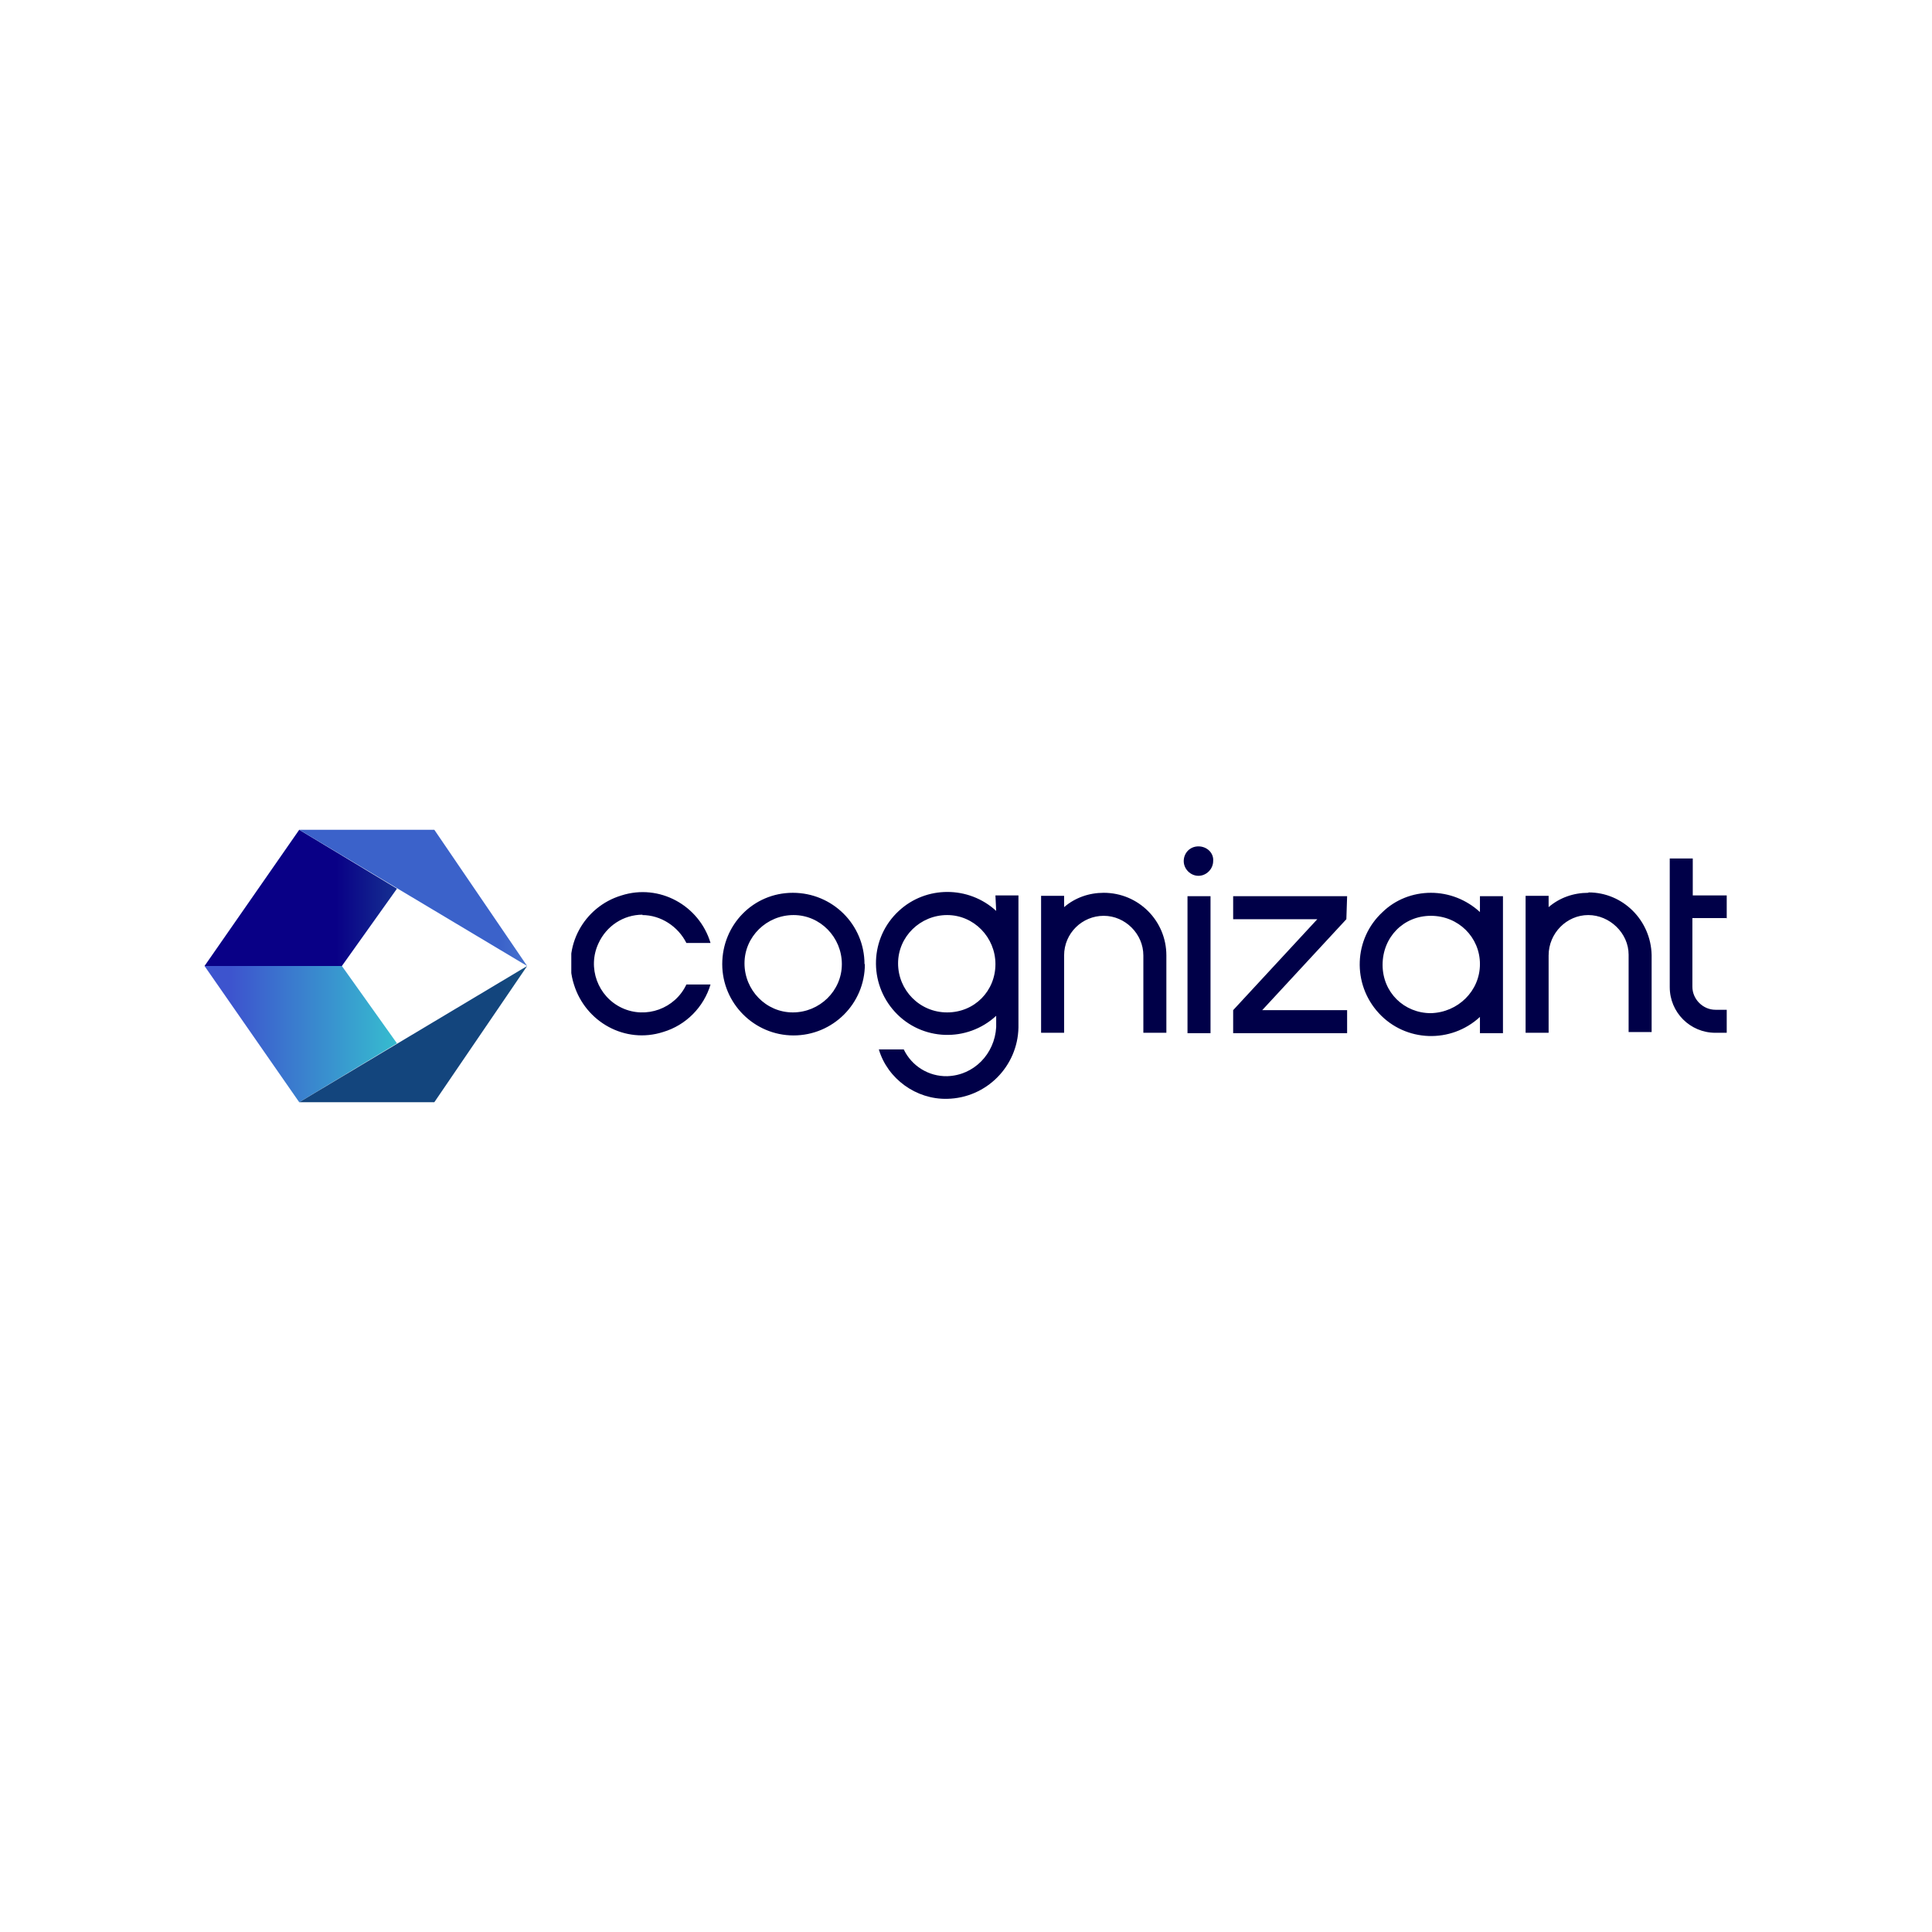 <?xml version="1.0" encoding="UTF-8"?>
<svg xmlns="http://www.w3.org/2000/svg" version="1.1" xmlns:xlink="http://www.w3.org/1999/xlink" viewBox="0 0 512 512">
  <defs>
    <style>
      .cls-1 {
        clip-path: url(#clippath-6);
      }

      .cls-2 {
        clip-path: url(#clippath-4);
      }

      .cls-3 {
        fill: url(#linear-gradient-2);
      }

      .cls-4 {
        fill: #000048;
      }

      .cls-5 {
        fill: none;
      }

      .cls-6 {
        fill: url(#linear-gradient-4);
      }

      .cls-7 {
        fill: url(#linear-gradient-3);
      }

      .cls-8 {
        clip-path: url(#clippath-1);
      }

      .cls-9 {
        clip-path: url(#clippath-5);
      }

      .cls-10 {
        clip-path: url(#clippath-3);
      }

      .cls-11 {
        clip-path: url(#clippath-2);
      }

      .cls-12 {
        fill: url(#linear-gradient);
      }

      .cls-13 {
        clip-path: url(#clippath);
      }
    </style>
    <clipPath id="clippath">
      <rect class="cls-5" x="151.4" y="224.3" width="306.5" height="67"/>
    </clipPath>
    <clipPath id="clippath-1">
      <rect class="cls-5" x="151.4" y="224.3" width="306.5" height="67"/>
    </clipPath>
    <clipPath id="clippath-2">
      <rect class="cls-5" x="54.2" y="219.9" width="85.5" height="72.2"/>
    </clipPath>
    <clipPath id="clippath-3">
      <polygon class="cls-5" points="54.2 256 79.3 292.1 105.2 276.5 90.6 256 54.2 256"/>
    </clipPath>
    <linearGradient id="linear-gradient" x1="-1069.7" y1="543" x2="-1068.1" y2="543" gradientTransform="translate(33328.7 -11661.5) scale(31.1 22)" gradientUnits="userSpaceOnUse">
      <stop offset="0" stop-color="#3d54ce"/>
      <stop offset="1" stop-color="#35cacf"/>
    </linearGradient>
    <clipPath id="clippath-4">
      <polygon class="cls-5" points="79.3 292.1 115.1 292.1 139.7 256 79.3 292.1"/>
    </clipPath>
    <linearGradient id="linear-gradient-2" x1="-1075.2" y1="543" x2="-1073.6" y2="543" gradientTransform="translate(39699.5 -11661.5) scale(36.8 22)" gradientUnits="userSpaceOnUse">
      <stop offset="0" stop-color="#13457d"/>
      <stop offset="1" stop-color="#279698"/>
    </linearGradient>
    <clipPath id="clippath-5">
      <polygon class="cls-5" points="79.3 219.9 54.2 256 90.6 256 105.2 235.5 79.3 219.9"/>
    </clipPath>
    <linearGradient id="linear-gradient-3" x1="-1069.7" y1="542.4" x2="-1068.1" y2="542.4" gradientTransform="translate(33356.5 -11683.5) scale(31.1 22)" gradientUnits="userSpaceOnUse">
      <stop offset="0" stop-color="#090086"/>
      <stop offset="1" stop-color="#2f96a9"/>
    </linearGradient>
    <clipPath id="clippath-6">
      <polygon class="cls-5" points="79.3 219.9 139.7 256 115.1 219.9 79.3 219.9"/>
    </clipPath>
    <linearGradient id="linear-gradient-4" x1="-1075.2" y1="542.4" x2="-1073.6" y2="542.4" gradientTransform="translate(39699.5 -11683.5) scale(36.8 22)" gradientUnits="userSpaceOnUse">
      <stop offset="0" stop-color="#3b62ca"/>
      <stop offset="1" stop-color="#93dfe3"/>
    </linearGradient>
  </defs>
  <!-- Generator: Adobe Illustrator 28.7.1, SVG Export Plug-In . SVG Version: 1.2.0 Build 142)  -->
  <g>
    <g id="Layer_1">
      <g class="cls-13">
        <g class="cls-8">
          <path class="cls-4" d="M314.7,237.5h6.1v36.3h-6.1v-36.3ZM292.5,236.6c-3.9,0-7.6,1.3-10.5,3.8v-3h-6.1v36.3h6.1v-20.5c0-5.9,4.8-10.5,10.5-10.5s10.5,4.8,10.5,10.5v20.5h6.1v-20.5c0-9.2-7.4-16.6-16.6-16.6M263.8,237.3h6.1v35c-.2,10.3-8.5,18.7-18.9,18.9-8.2.2-15.8-5.3-18.1-13.1h6.6c2.1,4.4,6.6,7.2,11.5,7.1,7.1-.2,12.6-5.9,13-13v-3c-7.7,7.1-19.7,6.7-26.8-1-7.1-7.7-6.7-19.7,1-26.8,7.2-6.7,18.5-6.7,25.8,0,0,0-.2-4.1-.2-4.1ZM263.8,255.5c0-7.1-5.7-13-12.8-13s-13,5.7-13,12.8,5.7,13,13,13,12.8-5.7,12.8-12.8M170.2,242.5c4.9,0,9.5,3,11.7,7.4h6.4c-3-10-13.6-15.8-23.6-12.6-10,3-15.8,13.6-12.6,23.6,3.1,10,13.6,15.8,23.6,12.6,6.1-1.8,10.8-6.6,12.6-12.6h-6.4c-3,6.4-10.7,9.2-17.1,6.2-6.4-3-9.2-10.7-6.2-17.1,2.1-4.6,6.6-7.6,11.7-7.6M229.2,255.5c0,10.5-8.5,18.9-18.9,18.9s-18.9-8.5-18.9-18.9,8.2-18.9,18.7-18.9,19,8.4,19,18.9M223.1,255.5c0-7.1-5.7-13-12.8-13s-13,5.7-13,12.8,5.7,13,12.8,13,13-5.7,13-12.8M420.9,236.6c-3.9,0-7.6,1.3-10.5,3.8v-3h-6.1v36.3h6.1v-20.5c0-5.9,4.8-10.7,10.5-10.7s10.7,4.8,10.7,10.5v20.5h6.1v-20.4c-.2-9.2-7.6-16.6-16.7-16.6M392.2,237.5h6.1v36.3h-6.1v-4.3c-7.7,7.1-19.7,6.7-26.8-1-7.1-7.7-6.7-19.7,1-26.8,3.4-3.3,8-5.1,12.8-5.1s9.4,1.8,13,5.1v-4.3ZM392.2,255.5c0-7.1-5.7-12.8-13-12.8s-12.8,5.7-12.8,13,5.7,12.8,12.8,12.8c7.2-.2,13-5.9,13-13M457.6,243.4v-6.1h-9v-9.8h-6.1v34.1c0,6.7,5.4,12.1,12.1,12.1h3v-6.1h-3c-3.3,0-6.1-2.8-6.1-6.1v-18.2h9,0ZM317.6,224.3c-2.3,0-3.9,1.8-3.9,3.9s1.8,3.9,3.9,3.9,3.9-1.8,3.9-3.9c.2-2.1-1.6-3.9-3.9-3.9q.2,0,0,0M357,237.5h-30.2v6.1h22.3l-22.3,24.1v6.1h30.2v-6.1h-22.5l22.3-24.1.2-6.1h0Z"/>
        </g>
      </g>
      <g class="cls-11">
        <g>
          <g class="cls-10">
            <path class="cls-12" d="M54.2,256h51v36.1h-51v-36.1Z"/>
          </g>
          <g class="cls-2">
            <path class="cls-3" d="M79.3,256h60.4v36.1h-60.4v-36.1Z"/>
          </g>
          <g class="cls-9">
            <path class="cls-7" d="M54.2,219.9h51v36.1h-51v-36.1Z"/>
          </g>
          <g class="cls-1">
            <path class="cls-6" d="M79.3,219.9h60.4v36.1h-60.4v-36.1Z"/>
          </g>
        </g>
      </g>
    </g>
  </g>
</svg>
